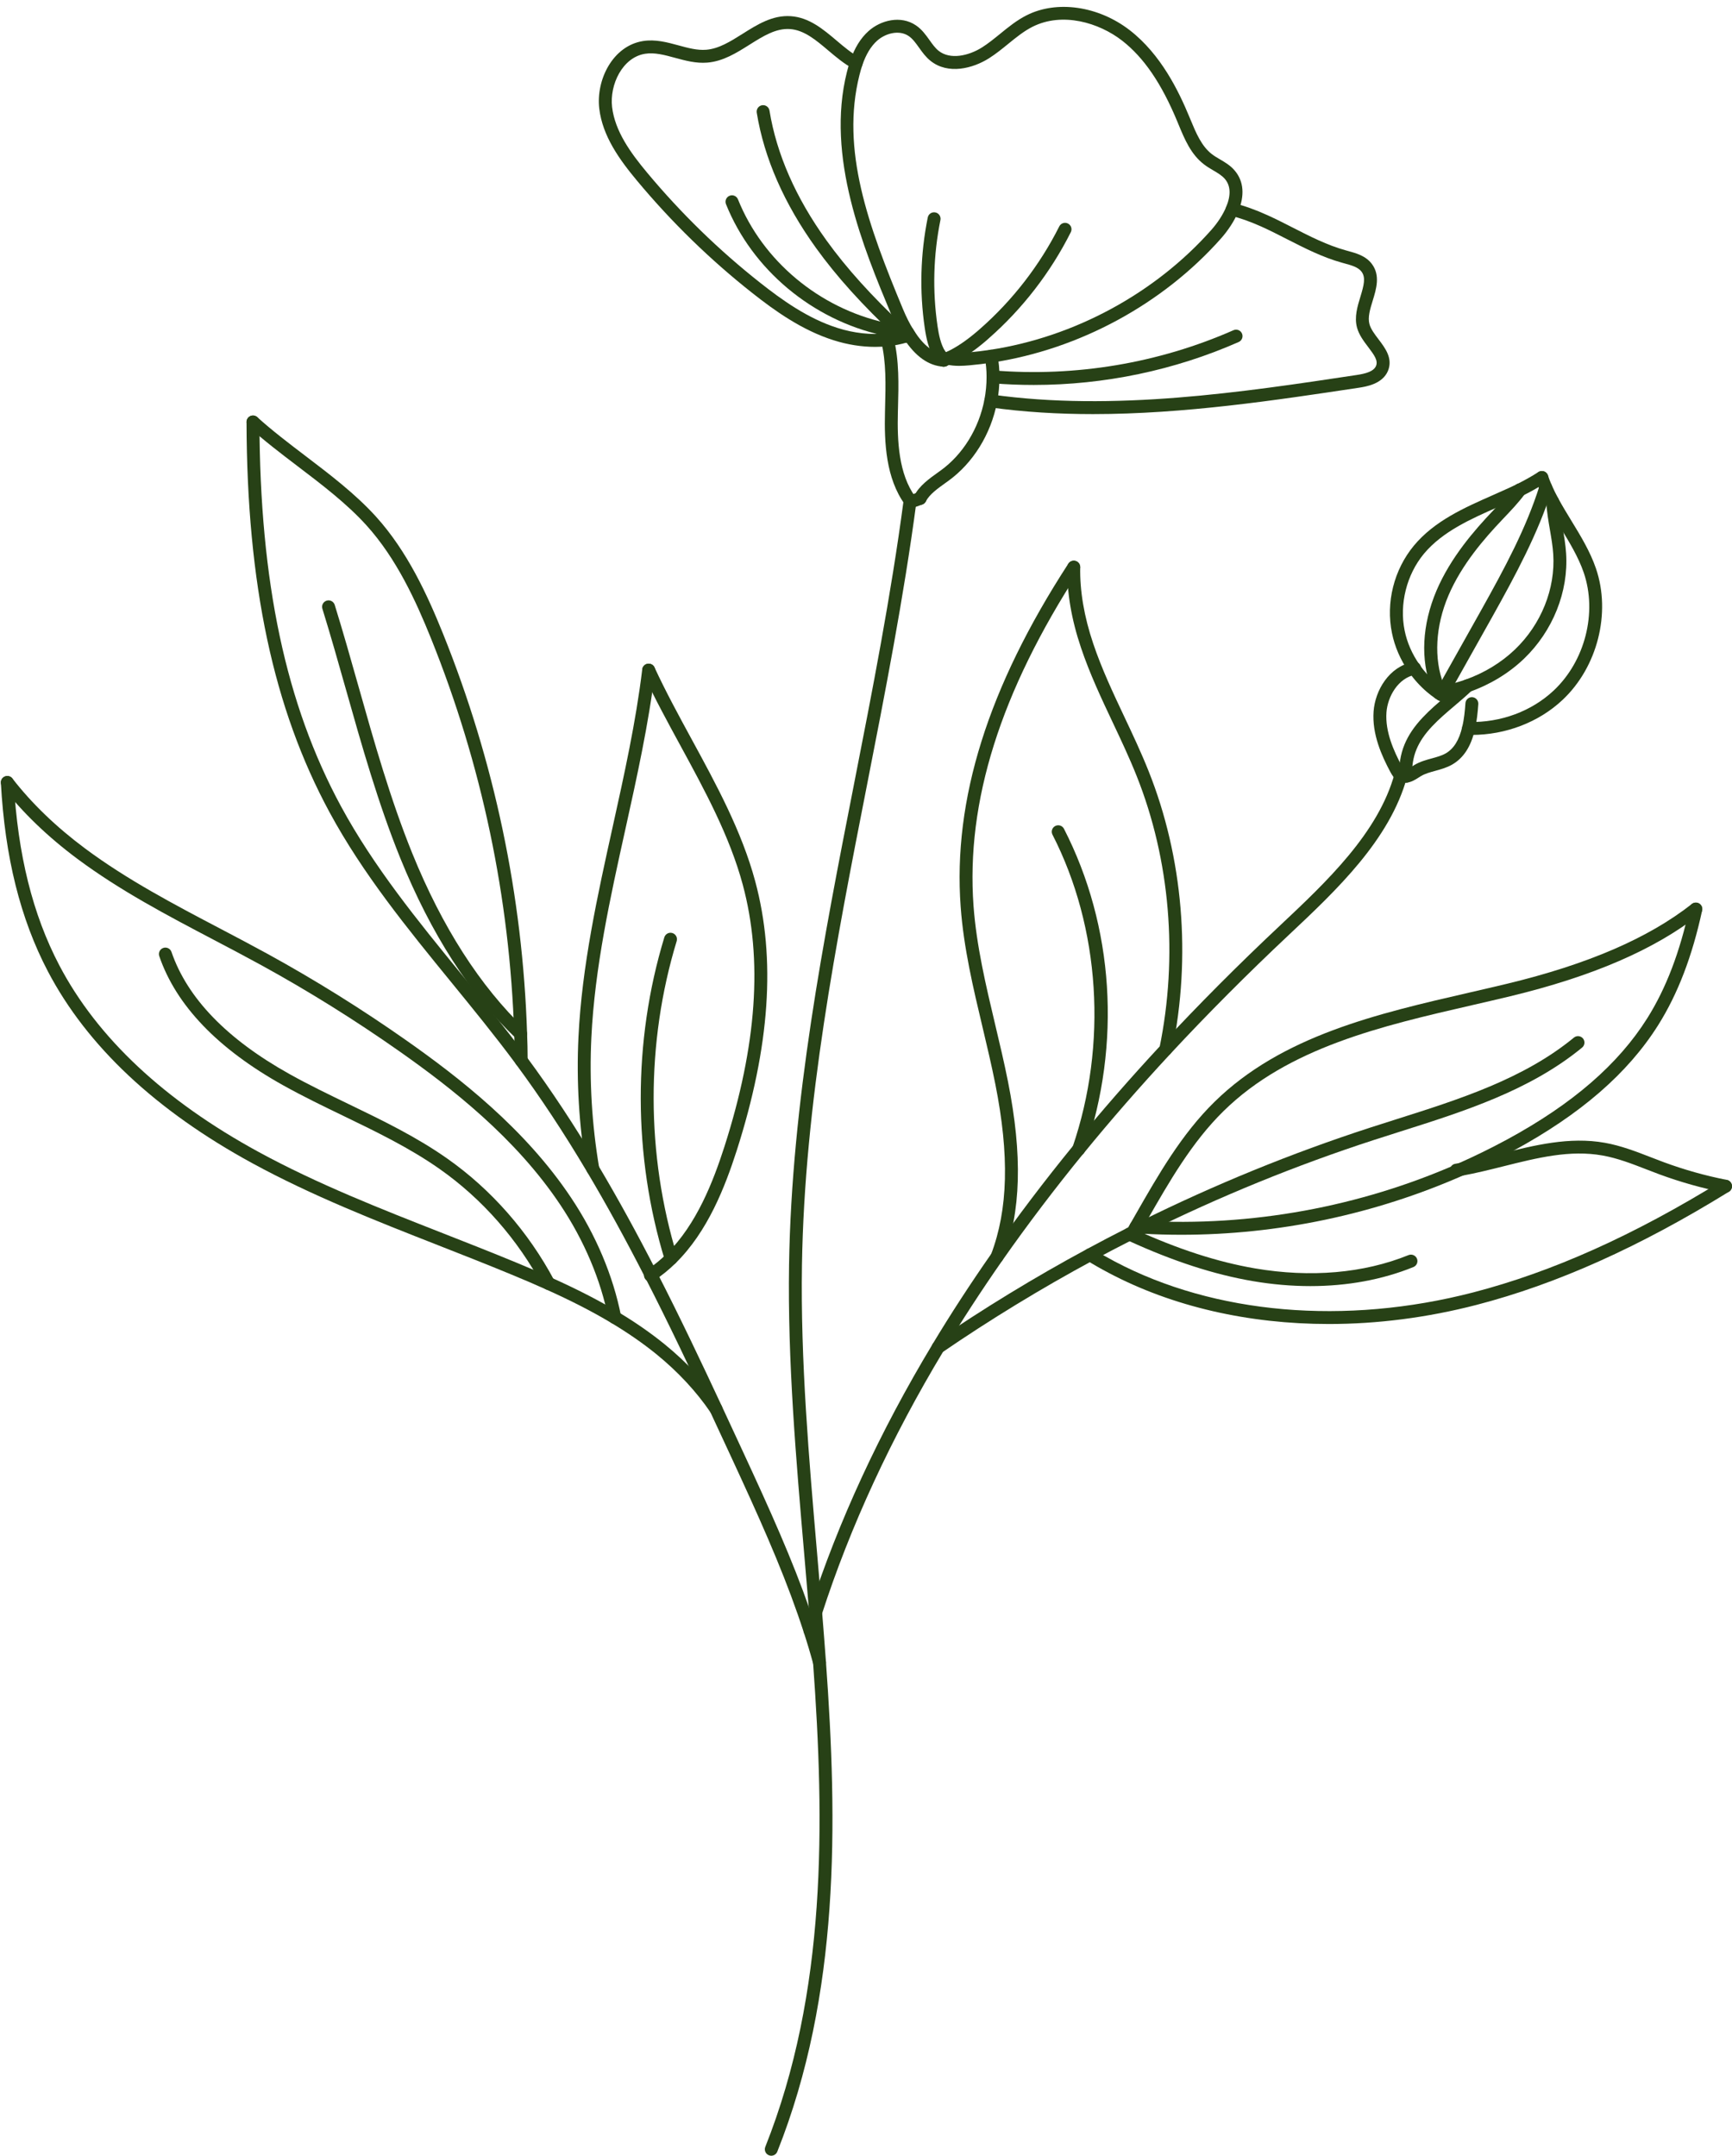 <?xml version="1.0" encoding="UTF-8" standalone="no"?><svg xmlns="http://www.w3.org/2000/svg" xmlns:xlink="http://www.w3.org/1999/xlink" fill="#000000" height="501" preserveAspectRatio="xMidYMid meet" version="1" viewBox="-0.2 -1.6 402.5 501.0" width="402.5" zoomAndPan="magnify"><defs><clipPath id="a"><path d="M 336 263 L 402.301 263 L 402.301 276 L 336 276 Z M 336 263"/></clipPath><clipPath id="b"><path d="M 251 272 L 402.301 272 L 402.301 307 L 251 307 Z M 251 272"/></clipPath><clipPath id="c"><path d="M 177 113 L 213 113 L 213 499.371 L 177 499.371 Z M 177 113"/></clipPath></defs><g><g id="change1_2"><path d="M 150.953 296.254 C 150.488 296.254 150.027 296.043 149.738 295.641 C 149.262 294.98 149.383 294.07 150.031 293.578 C 150.059 293.559 150.164 293.484 150.191 293.469 C 151.82 292.391 153.27 291.211 154.699 289.805 C 161.719 282.93 165.574 272.863 168.152 264.859 C 175.695 241.293 177.09 221.387 172.414 204.008 C 169.383 192.727 163.555 182.02 157.918 171.664 C 154.918 166.156 151.816 160.465 149.18 154.754 C 148.832 154.004 149.16 153.109 149.91 152.766 C 150.664 152.414 151.555 152.742 151.902 153.496 C 154.5 159.113 157.578 164.766 160.551 170.23 C 166.273 180.738 172.188 191.605 175.312 203.227 C 180.141 221.184 178.73 241.641 171.008 265.773 C 168.324 274.109 164.289 284.613 156.801 291.945 C 155.234 293.484 153.637 294.785 151.918 295.918 L 150.973 294.75 L 151.824 295.984 C 151.562 296.168 151.258 296.254 150.953 296.254" fill="#274116"/></g><g id="change1_3"><path d="M 155.75 292.375 C 155.109 292.375 154.516 291.961 154.316 291.312 C 146.879 267.055 146.828 240.391 154.184 216.23 C 154.426 215.438 155.262 214.988 156.055 215.23 C 156.848 215.473 157.297 216.309 157.055 217.102 C 149.871 240.699 149.918 266.742 157.184 290.434 C 157.426 291.227 156.98 292.066 156.191 292.309 C 156.043 292.352 155.895 292.375 155.75 292.375" fill="#274116"/></g><g id="change1_4"><path d="M 120.926 246.34 C 120.102 246.34 119.434 245.672 119.426 244.848 C 119.414 242.555 119.371 240.555 119.297 238.73 C 118.273 207.023 111.77 176.078 99.957 146.75 C 96.465 138.09 91.945 128.195 84.945 120.465 C 80.375 115.418 74.578 111.008 68.969 106.746 C 65.113 103.812 61.129 100.777 57.586 97.57 C 56.969 97.016 56.922 96.066 57.48 95.449 C 58.035 94.84 58.984 94.789 59.598 95.348 C 63.047 98.469 66.98 101.461 70.785 104.355 C 76.504 108.703 82.41 113.199 87.168 118.449 C 94.484 126.531 99.145 136.723 102.738 145.629 C 114.684 175.285 121.262 206.574 122.293 238.621 C 122.371 240.465 122.414 242.5 122.426 244.828 C 122.434 245.656 121.766 246.336 120.938 246.34 C 120.934 246.34 120.93 246.34 120.926 246.34" fill="#274116"/></g><g id="change1_5"><path d="M 120.797 240.168 C 120.422 240.168 120.051 240.031 119.758 239.754 C 109.004 229.488 99.941 215.375 92.816 197.809 C 87.664 185.066 83.871 171.648 80.207 158.676 C 78.457 152.492 76.648 146.094 74.719 139.863 C 74.473 139.07 74.918 138.23 75.707 137.988 C 76.496 137.742 77.34 138.184 77.586 138.977 C 79.527 145.242 81.34 151.656 83.094 157.859 C 86.734 170.758 90.504 184.094 95.598 196.68 C 102.559 213.852 111.387 227.613 121.832 237.586 C 122.43 238.156 122.453 239.105 121.879 239.703 C 121.586 240.012 121.191 240.168 120.797 240.168" fill="#274116"/></g><g id="change1_6"><path d="M 137.562 271.535 C 136.844 271.535 136.211 271.016 136.086 270.285 C 134.359 260.07 133.734 249.676 134.23 239.391 C 135.02 222.898 138.672 206.41 142.199 190.469 C 144.848 178.492 147.59 166.105 149.051 153.945 C 149.148 153.121 149.898 152.535 150.719 152.637 C 151.543 152.734 152.129 153.48 152.031 154.305 C 150.551 166.609 147.793 179.07 145.129 191.117 C 141.625 206.938 138.004 223.297 137.227 239.531 C 136.742 249.605 137.352 259.781 139.043 269.785 C 139.184 270.602 138.633 271.375 137.816 271.516 C 137.73 271.527 137.645 271.535 137.562 271.535" fill="#274116"/></g><g id="change1_7"><path d="M 217.824 313.008 C 217.348 313.008 216.879 312.781 216.586 312.355 C 216.117 311.672 216.293 310.738 216.977 310.27 C 228.316 302.5 240.227 295.234 252.379 288.676 C 255.523 286.973 258.629 285.348 261.598 283.844 L 261.852 283.719 C 262.035 283.621 262.219 283.531 262.398 283.445 C 263.133 283.066 263.926 282.676 264.715 282.285 C 281.992 273.715 299.934 266.387 318.109 260.48 C 320.195 259.805 322.301 259.137 324.406 258.469 C 338.902 253.875 353.895 249.125 365.562 239.527 C 366.203 239 367.148 239.094 367.676 239.734 C 368.199 240.371 368.109 241.316 367.469 241.844 C 355.352 251.809 340.082 256.648 325.316 261.328 C 323.215 261.992 321.117 262.656 319.035 263.336 C 301 269.195 283.191 276.465 266.109 284.941 C 265.27 285.359 264.492 285.738 263.73 286.133 C 263.527 286.23 263.367 286.309 263.211 286.391 L 262.945 286.527 C 260.008 288.012 256.93 289.625 253.805 291.316 C 241.742 297.824 229.926 305.035 218.672 312.746 C 218.41 312.922 218.117 313.008 217.824 313.008" fill="#274116"/></g><g id="change1_8"><path d="M 263.035 286.266 C 262.785 286.266 262.535 286.203 262.305 286.066 C 261.59 285.652 261.328 284.762 261.746 284.047 L 261.777 283.988 C 262.016 283.586 262.25 283.18 262.477 282.773 L 263.758 280.535 C 268.977 271.414 274.367 261.984 282.035 254.465 C 297.699 239.082 319.852 233.984 341.277 229.059 C 344.223 228.379 347.156 227.703 350.055 227.008 C 368.828 222.477 382.863 216.414 392.969 208.477 C 393.621 207.965 394.566 208.078 395.074 208.73 C 395.59 209.379 395.477 210.324 394.824 210.836 C 384.371 219.047 369.961 225.289 350.758 229.922 C 347.848 230.625 344.906 231.301 341.949 231.98 C 320.93 236.816 299.195 241.816 284.141 256.605 C 276.766 263.836 271.477 273.082 266.359 282.027 L 265.086 284.25 C 264.863 284.652 264.617 285.074 264.371 285.496 C 264.09 285.984 263.566 286.266 263.035 286.266" fill="#274116"/></g><g id="change1_9"><path d="M 274.305 285.348 C 271.32 285.348 268.336 285.266 265.359 285.098 C 264.816 285.074 264.25 285.035 263.688 285 C 262.859 284.945 262.234 284.23 262.289 283.406 C 262.344 282.578 263.066 281.957 263.883 282.008 C 264.426 282.043 264.965 282.078 265.508 282.102 C 290.48 283.508 315.77 278.895 338.695 268.77 C 342.492 267.094 346.312 265.219 350.055 263.195 C 365.215 254.969 375.863 245.75 382.617 235.016 C 386.984 228.066 390.191 219.668 392.43 209.34 C 392.605 208.527 393.402 208.012 394.215 208.188 C 395.023 208.363 395.539 209.164 395.363 209.973 C 393.051 220.648 389.711 229.363 385.156 236.609 C 378.125 247.797 367.109 257.355 351.48 265.832 C 347.672 267.895 343.777 269.809 339.906 271.516 C 319.289 280.621 296.781 285.348 274.305 285.348" fill="#274116"/></g><g clip-path="url(#a)" id="change1_43"><path d="M 400.801 275.566 C 400.703 275.566 400.609 275.559 400.512 275.539 C 395.465 274.555 390.395 273.133 385.441 271.309 C 384.441 270.941 383.449 270.555 382.457 270.168 C 379.137 268.879 375.703 267.543 372.219 266.926 C 364.637 265.574 357.141 267.445 349.203 269.434 C 346.059 270.219 342.805 271.035 339.57 271.621 C 339.242 271.684 338.891 271.746 338.535 271.805 C 337.711 271.941 336.914 271.395 336.777 270.578 C 336.641 269.762 337.156 268.992 337.973 268.855 C 337.977 268.855 338.039 268.844 338.039 268.844 C 338.363 268.789 338.684 268.738 339.008 268.672 C 342.172 268.102 345.375 267.297 348.477 266.523 C 356.367 264.547 364.531 262.504 372.746 263.973 C 376.516 264.641 380.09 266.031 383.543 267.371 C 384.523 267.754 385.5 268.133 386.484 268.496 C 391.281 270.262 396.195 271.641 401.086 272.594 C 401.898 272.754 402.43 273.543 402.273 274.355 C 402.133 275.07 401.504 275.566 400.801 275.566" fill="#274116"/></g><g clip-path="url(#b)" id="change1_42"><path d="M 308.617 306.086 C 290.023 306.086 272.332 302.074 257.469 294.215 C 255.672 293.27 253.934 292.277 252.305 291.273 C 251.598 290.84 251.379 289.914 251.812 289.211 C 252.25 288.504 253.176 288.289 253.879 288.719 C 255.449 289.691 257.129 290.645 258.867 291.562 C 282.07 303.828 312.438 306.445 342.18 298.738 C 360.539 293.973 379.453 285.488 400.012 272.793 C 400.715 272.359 401.641 272.574 402.074 273.281 C 402.512 273.984 402.293 274.91 401.586 275.344 C 380.773 288.199 361.586 296.801 342.934 301.641 C 331.449 304.617 319.867 306.086 308.617 306.086" fill="#274116"/></g><g id="change1_10"><path d="M 190.25 386.246 C 189.59 386.246 188.984 385.805 188.801 385.137 C 188.145 382.711 187.406 380.234 186.605 377.781 C 182.883 366.289 178.066 355.121 171.984 341.895 C 171.242 340.273 170.496 338.668 169.754 337.059 C 168.121 333.531 166.477 329.992 164.836 326.465 C 160.461 317.078 155.25 306.043 149.758 295.352 C 145.168 286.379 140.758 278.348 136.273 270.801 C 130.832 261.633 125.418 253.434 119.723 245.73 C 119.688 245.684 119.656 245.637 119.629 245.586 C 119.621 245.578 119.547 245.48 119.539 245.473 C 114.797 239.07 109.633 232.746 104.641 226.629 C 94.559 214.27 84.129 201.488 76.395 187.188 C 63.324 163.027 57.191 134.199 57.09 96.461 C 57.09 95.633 57.758 94.961 58.586 94.957 C 58.59 94.957 58.59 94.957 58.59 94.957 C 59.418 94.957 60.09 95.629 60.09 96.453 C 60.191 133.676 66.211 162.055 79.031 185.762 C 86.633 199.812 96.969 212.48 106.965 224.73 C 111.98 230.875 117.164 237.23 121.965 243.707 C 122.055 243.828 122.117 243.914 122.172 243.996 C 127.914 251.766 133.371 260.031 138.855 269.27 C 143.371 276.871 147.812 284.957 152.43 293.984 C 157.941 304.719 163.168 315.785 167.555 325.195 C 169.199 328.727 170.844 332.27 172.477 335.801 C 173.223 337.41 173.965 339.02 174.711 340.641 C 180.84 353.965 185.691 365.223 189.457 376.852 C 190.273 379.352 191.027 381.875 191.699 384.352 C 191.914 385.152 191.441 385.977 190.641 386.191 C 190.512 386.227 190.379 386.246 190.25 386.246" fill="#274116"/></g><g id="change1_11"><path d="M 250.473 266.961 C 250.141 266.961 249.805 266.852 249.523 266.625 C 248.883 266.102 248.789 265.156 249.312 264.512 C 255.59 256.816 262.422 248.984 269.613 241.238 C 278.258 231.93 287.57 222.578 297.297 213.449 C 308.008 203.375 320.148 191.957 323.906 178.125 C 324.121 177.324 324.949 176.852 325.746 177.07 C 326.547 177.285 327.02 178.109 326.801 178.91 C 322.824 193.562 310.352 205.289 299.348 215.633 C 289.676 224.719 280.41 234.02 271.812 243.277 C 264.664 250.98 257.875 258.762 251.637 266.41 C 251.34 266.773 250.906 266.961 250.473 266.961" fill="#274116"/></g><g id="change1_12"><path d="M 188.031 378.812 C 187.887 378.812 187.742 378.793 187.602 378.75 C 186.805 378.516 186.355 377.68 186.594 376.883 C 186.941 375.719 187.406 374.18 187.93 372.633 C 194.59 352.023 204.219 331.191 216.539 310.734 C 220.66 303.867 225.285 296.758 230.277 289.605 C 236.184 281.18 242.582 272.738 249.301 264.512 C 249.824 263.871 250.77 263.773 251.41 264.301 C 252.055 264.824 252.148 265.77 251.625 266.41 C 244.953 274.578 238.598 282.961 232.734 291.324 C 227.785 298.422 223.199 305.473 219.109 312.281 C 206.906 332.543 197.375 353.164 190.777 373.574 C 190.266 375.094 189.809 376.602 189.465 377.742 C 189.273 378.395 188.676 378.812 188.031 378.812" fill="#274116"/></g><g id="change1_13"><path d="M 213.633 115.723 C 213.406 115.723 213.176 115.672 212.961 115.562 C 212.219 115.191 211.922 114.289 212.293 113.551 C 213.43 111.289 215.762 109.625 217.816 108.16 L 218.387 107.75 C 223.551 104.027 227.262 98.023 228.57 91.285 C 228.902 89.531 229.07 87.746 229.07 85.98 C 229.07 84.445 228.93 82.922 228.652 81.457 C 228.5 80.641 229.035 79.855 229.848 79.703 C 230.652 79.547 231.445 80.086 231.602 80.898 C 231.914 82.547 232.07 84.258 232.07 85.98 C 232.07 87.934 231.887 89.906 231.516 91.852 C 230.066 99.34 225.918 106.016 220.141 110.184 L 219.559 110.602 C 217.785 111.863 215.777 113.301 214.973 114.898 C 214.711 115.422 214.184 115.723 213.633 115.723" fill="#274116"/></g><g id="change1_14"><path d="M 211.449 116.465 C 211.023 116.465 210.605 116.281 210.312 115.934 C 210.234 115.84 210.172 115.75 210.102 115.652 C 205.684 109.57 205.277 101.355 205.461 94.117 L 205.484 93.113 C 205.625 87.91 205.773 82.527 204.566 77.723 C 204.367 76.922 204.855 76.105 205.66 75.906 C 206.465 75.699 207.277 76.191 207.48 76.996 C 208.781 82.195 208.633 87.789 208.484 93.195 L 208.457 94.191 C 208.289 100.93 208.637 108.531 212.508 113.859 L 212.609 114.004 C 213.129 114.645 213.043 115.594 212.406 116.117 C 212.125 116.348 211.785 116.465 211.449 116.465" fill="#274116"/></g><g clip-path="url(#c)" id="change1_1"><path d="M 179.039 499.371 C 178.852 499.371 178.664 499.336 178.484 499.262 C 177.715 498.957 177.34 498.086 177.645 497.316 C 191.965 461.34 191.445 422.004 188.754 384.852 C 188.477 380.98 188.164 377.105 187.855 373.234 C 187.488 368.789 187.105 364.336 186.719 359.879 C 184.801 337.648 182.816 314.66 183.168 292.316 C 183.766 254.574 191.148 216.914 198.289 180.492 C 202.504 159.016 206.855 136.809 209.77 114.832 L 209.805 114.543 C 209.914 113.723 210.66 113.141 211.488 113.254 C 212.312 113.363 212.891 114.117 212.781 114.938 L 212.746 115.211 C 209.816 137.297 205.453 159.551 201.234 181.07 C 194.121 217.363 186.762 254.891 186.168 292.363 C 185.816 314.555 187.797 337.465 189.707 359.621 C 190.094 364.078 190.477 368.535 190.844 372.988 C 191.156 376.875 191.469 380.758 191.746 384.637 C 194.465 422.145 194.977 461.887 180.434 498.426 C 180.199 499.012 179.633 499.371 179.039 499.371" fill="#274116"/></g><g id="change1_15"><path d="M 222.672 83.422 C 221.711 83.422 220.742 83.344 219.801 83.113 C 218.992 82.922 218.5 82.109 218.691 81.305 C 218.887 80.5 219.699 80.004 220.504 80.199 C 221.82 80.52 223.352 80.441 224.805 80.309 C 226.57 80.148 228.285 79.941 229.898 79.695 C 249.496 76.719 268.23 66.562 281.305 51.828 C 282.805 50.133 284.027 48.234 284.754 46.488 C 285.887 43.75 285.789 41.566 284.465 40 C 283.785 39.191 282.801 38.609 281.754 37.996 C 281.039 37.578 280.305 37.145 279.605 36.605 C 276.551 34.266 275.102 30.766 273.699 27.379 L 273.422 26.703 C 269.719 17.77 265.625 11.77 260.535 7.816 C 255.211 3.688 246.711 1.102 239.723 4.633 C 237.727 5.645 235.969 7.074 234.105 8.59 C 232.688 9.746 231.215 10.945 229.605 11.961 C 225.914 14.285 220.148 15.836 216.031 12.531 C 214.918 11.637 214.129 10.531 213.367 9.461 C 212.617 8.41 211.906 7.418 210.988 6.789 C 208.719 5.234 205.508 6.18 203.641 7.855 C 202.188 9.16 201.062 11.016 200.203 13.527 C 199.969 14.203 199.758 14.934 199.531 15.832 C 195.164 33.211 201.531 50.758 209.652 70.254 C 210.41 72.066 211.184 73.598 212.016 74.938 C 212.449 75.641 212.234 76.562 211.531 77 C 210.828 77.438 209.902 77.223 209.465 76.52 C 208.551 75.043 207.707 73.371 206.883 71.41 C 200.457 55.98 191.656 34.859 196.621 15.102 C 196.867 14.113 197.105 13.305 197.367 12.551 C 198.395 9.547 199.793 7.277 201.637 5.625 C 204.422 3.121 209.109 1.867 212.684 4.316 C 214.039 5.238 214.938 6.5 215.809 7.719 C 216.48 8.664 217.121 9.559 217.91 10.195 C 220.605 12.359 224.926 11.367 228.008 9.422 C 229.461 8.504 230.797 7.414 232.215 6.266 C 234.113 4.715 236.082 3.109 238.371 1.957 C 245.43 -1.613 255.078 -0.211 262.375 5.445 C 269.625 11.078 273.734 19.617 276.191 25.555 L 276.473 26.23 C 277.723 29.25 279.016 32.375 281.434 34.227 C 281.984 34.652 282.609 35.02 283.273 35.41 C 284.492 36.125 285.758 36.867 286.762 38.07 C 288.836 40.523 289.102 43.832 287.523 47.637 C 286.68 49.68 285.266 51.875 283.551 53.816 C 270.02 69.07 250.629 79.582 230.352 82.66 C 228.68 82.918 226.902 83.133 225.074 83.297 C 224.293 83.367 223.484 83.422 222.672 83.422" fill="#274116"/></g><g id="change1_16"><path d="M 219.156 83.613 L 219.023 83.613 C 215.566 83.402 212.504 81.199 209.82 77.074 C 209.754 76.984 209.656 76.836 209.566 76.688 L 209.48 76.555 C 209.031 75.855 209.23 74.93 209.926 74.48 C 210.621 74.031 211.551 74.23 212 74.926 L 212.102 75.082 C 212.164 75.184 212.227 75.285 212.297 75.383 C 214.473 78.727 216.754 80.469 219.117 80.617 L 219.156 80.613 C 219.984 80.613 220.656 81.285 220.656 82.113 C 220.656 82.941 219.984 83.613 219.156 83.613" fill="#274116"/></g><g id="change1_17"><path d="M 203.188 79.012 C 200.02 79.012 196.738 78.492 193.555 77.48 C 186.176 75.152 179.824 70.602 174.59 66.461 C 164.855 58.785 155.863 50.023 147.863 40.422 C 143.742 35.48 139.82 30.023 139.062 23.629 C 138.285 16.949 142.188 9.055 149.238 7.938 C 152.105 7.484 154.836 8.227 157.469 8.941 C 159.711 9.555 161.828 10.133 163.914 9.965 C 166.863 9.727 169.547 8.035 172.391 6.246 C 175.805 4.094 179.336 1.871 183.57 2.16 C 187.844 2.449 191.09 5.191 194.23 7.844 C 196.004 9.344 197.676 10.758 199.488 11.719 C 200.219 12.105 200.496 13.016 200.109 13.746 C 199.723 14.477 198.812 14.758 198.082 14.367 C 195.988 13.258 194.109 11.668 192.293 10.137 C 189.395 7.688 186.656 5.375 183.367 5.152 C 180.102 4.934 177.137 6.805 173.988 8.785 C 170.965 10.688 167.84 12.66 164.152 12.953 C 161.547 13.164 159.074 12.488 156.68 11.84 C 154.242 11.176 151.945 10.547 149.707 10.898 C 144.438 11.734 141.438 18.094 142.043 23.277 C 142.711 28.895 146.34 33.914 150.168 38.504 C 158.035 47.945 166.879 56.559 176.449 64.105 C 181.473 68.078 187.539 72.438 194.461 74.621 C 198.27 75.832 202.211 76.266 205.863 75.867 C 207.199 75.73 208.488 75.477 209.699 75.117 L 209.867 75.066 C 210.105 74.992 210.352 74.918 210.59 74.836 C 211.371 74.566 212.227 74.984 212.496 75.766 C 212.766 76.551 212.352 77.402 211.566 77.672 C 211.297 77.766 211.02 77.852 210.746 77.938 L 210.57 77.988 C 209.168 78.406 207.695 78.695 206.18 78.852 C 205.195 78.957 204.199 79.012 203.188 79.012" fill="#274116"/></g><g id="change1_18"><path d="M 253.797 94.633 C 245.766 94.633 237.742 94.172 229.836 93.059 C 229.016 92.941 228.441 92.184 228.559 91.363 C 228.672 90.543 229.426 89.973 230.254 90.086 C 258.582 94.07 288.617 89.539 315.117 85.539 C 317.012 85.25 319.023 84.773 319.574 83.438 C 320.078 82.207 319.211 80.969 317.754 79.051 C 316.707 77.668 315.625 76.242 315.156 74.523 C 314.492 72.094 315.262 69.59 315.938 67.383 C 316.773 64.641 317.215 62.883 316.207 61.535 C 315.41 60.473 313.848 60.047 312.195 59.598 L 311.676 59.453 C 307.152 58.203 302.961 56.059 298.902 53.988 C 297.02 53.027 295.074 52.031 293.141 51.152 C 290.484 49.949 288.078 49.09 285.777 48.52 C 284.973 48.32 284.484 47.508 284.684 46.699 C 284.883 45.898 285.691 45.41 286.496 45.605 C 288.98 46.219 291.559 47.141 294.379 48.422 C 296.379 49.328 298.355 50.34 300.27 51.316 C 304.191 53.32 308.246 55.391 312.48 56.562 L 312.984 56.703 C 314.957 57.238 317.191 57.848 318.609 59.738 C 320.602 62.402 319.648 65.516 318.805 68.262 C 318.191 70.258 317.613 72.141 318.051 73.734 C 318.363 74.891 319.27 76.082 320.145 77.234 C 321.73 79.324 323.527 81.691 322.352 84.578 C 321.074 87.664 317.219 88.254 315.57 88.508 C 296.207 91.426 274.973 94.633 253.797 94.633" fill="#274116"/></g><g id="change1_19"><path d="M 218.184 82.352 C 217.684 82.352 217.195 82.105 216.91 81.652 C 215.582 79.531 215.066 77.031 214.707 74.641 C 213.453 66.09 213.688 57.441 215.402 48.938 C 215.566 48.125 216.355 47.598 217.172 47.766 C 217.984 47.93 218.508 48.719 218.348 49.531 C 216.695 57.695 216.473 65.996 217.676 74.199 C 217.984 76.262 218.414 78.402 219.453 80.055 C 219.895 80.758 219.684 81.684 218.98 82.125 C 218.73 82.277 218.457 82.352 218.184 82.352" fill="#274116"/></g><g id="change1_20"><path d="M 219.152 83.613 C 218.93 83.613 218.699 83.562 218.484 83.453 C 218.312 83.367 218.145 83.238 218.012 83.09 C 217.625 82.688 217.266 82.211 216.914 81.633 C 216.484 80.926 216.707 80.004 217.414 79.574 C 218.121 79.141 219.047 79.363 219.477 80.07 C 219.715 80.465 219.949 80.777 220.191 81.027 C 220.656 81.469 220.801 82.18 220.496 82.785 C 220.234 83.309 219.703 83.613 219.152 83.613" fill="#274116"/></g><g id="change1_21"><path d="M 220.152 83.156 C 219.574 83.156 219.027 82.824 218.777 82.266 C 218.445 81.508 218.785 80.621 219.543 80.285 C 221.844 79.27 224.277 77.645 226.988 75.32 L 227.188 75.148 C 227.312 75.039 227.441 74.93 227.562 74.816 C 235.121 68.195 241.469 59.977 245.965 51.012 C 246.336 50.27 247.238 49.973 247.977 50.344 C 248.719 50.715 249.016 51.613 248.645 52.355 C 243.98 61.664 237.387 70.199 229.578 77.035 C 229.465 77.145 229.309 77.281 229.148 77.418 L 228.961 77.586 C 226.008 80.113 223.328 81.891 220.758 83.027 C 220.562 83.117 220.355 83.156 220.152 83.156" fill="#274116"/></g><g id="change1_22"><path d="M 219.02 80.613 Z M 219.023 83.613 C 218.195 83.613 217.523 82.941 217.523 82.113 C 217.523 81.449 217.953 80.891 218.547 80.691 C 218.57 80.68 218.594 80.672 218.613 80.664 C 218.906 80.559 219.215 80.434 219.508 80.297 C 220.262 79.945 221.152 80.273 221.5 81.027 C 221.848 81.777 221.523 82.668 220.77 83.02 C 220.43 83.176 220.07 83.324 219.727 83.453 C 219.504 83.559 219.266 83.613 219.023 83.613" fill="#274116"/></g><g id="change1_23"><path d="M 210.129 78.055 C 209.777 78.055 209.426 77.934 209.145 77.688 C 208.762 77.355 208.391 76.996 208.023 76.641 C 200.109 69.199 194.215 62.66 189.453 56.055 C 182.016 45.73 177.375 35.141 175.66 24.578 C 175.527 23.762 176.086 22.988 176.902 22.859 C 177.723 22.73 178.488 23.281 178.621 24.098 C 180.262 34.195 184.723 44.359 191.887 54.301 C 196.531 60.746 202.309 67.148 210.062 74.441 C 210.438 74.805 210.77 75.125 211.113 75.426 C 211.738 75.969 211.805 76.914 211.258 77.539 C 210.961 77.883 210.547 78.055 210.129 78.055" fill="#274116"/></g><g id="change1_24"><path d="M 210.738 77.234 C 210.648 77.234 210.562 77.227 210.477 77.211 C 209.914 77.16 209.363 77.102 208.816 77.02 C 207.578 76.855 206.266 76.621 204.941 76.328 C 188.559 72.715 174.598 61.031 168.512 45.844 C 168.203 45.074 168.578 44.199 169.348 43.895 C 170.113 43.586 170.988 43.957 171.297 44.727 C 177.02 59.008 190.156 69.996 205.59 73.398 C 206.832 73.672 208.059 73.891 209.234 74.047 C 209.789 74.133 210.32 74.188 210.863 74.23 C 211.641 74.297 212.238 74.945 212.238 75.727 C 212.238 76.555 211.566 77.234 210.738 77.234" fill="#274116"/></g><g id="change1_25"><path d="M 250.473 266.961 C 250.312 266.961 250.148 266.938 249.988 266.879 C 249.203 266.613 248.785 265.758 249.055 264.977 C 257.215 241.129 255.469 213.984 244.387 192.371 C 244.008 191.633 244.297 190.73 245.035 190.352 C 245.773 189.973 246.676 190.262 247.055 191 C 258.676 213.66 260.438 240.977 251.895 265.945 C 251.68 266.57 251.098 266.961 250.473 266.961" fill="#274116"/></g><g id="change1_26"><path d="M 231.508 291.965 C 231.332 291.965 231.152 291.934 230.977 291.867 C 230.199 291.574 229.812 290.707 230.105 289.934 C 234.078 279.465 234.395 266.883 231.105 250.34 C 230.227 245.941 229.168 241.48 228.145 237.164 C 225.98 228.074 223.746 218.672 223.051 209.152 C 221.223 184.227 229.41 158.133 248.074 129.383 C 248.527 128.688 249.457 128.492 250.148 128.941 C 250.844 129.395 251.043 130.324 250.59 131.02 C 232.297 159.199 224.266 184.684 226.039 208.934 C 226.723 218.211 228.93 227.496 231.062 236.473 C 232.094 240.812 233.16 245.301 234.047 249.754 C 237.453 266.875 237.09 279.98 232.91 290.996 C 232.684 291.598 232.113 291.965 231.508 291.965" fill="#274116"/></g><g id="change1_27"><path d="M 270.715 243.758 C 270.613 243.758 270.512 243.746 270.41 243.727 C 269.598 243.562 269.074 242.766 269.242 241.957 C 273.617 220.676 271.73 198.207 263.93 178.688 C 262.266 174.508 260.301 170.348 258.402 166.324 C 255.758 160.723 253.023 154.926 251.008 148.91 C 248.785 142.328 247.719 136.023 247.832 130.172 C 247.852 129.355 248.516 128.695 249.332 128.695 C 249.34 128.695 249.344 128.695 249.348 128.695 C 250.172 128.703 250.832 129.367 250.832 130.188 L 250.832 130.199 C 250.727 135.734 251.738 141.699 253.852 147.957 C 255.812 153.805 258.508 159.52 261.117 165.047 C 263.035 169.109 265.016 173.312 266.715 177.578 C 274.73 197.633 276.672 220.711 272.184 242.559 C 272.035 243.27 271.41 243.758 270.715 243.758" fill="#274116"/></g><g id="change1_28"><path d="M 166.195 327.328 C 165.715 327.328 165.242 327.102 164.953 326.672 C 161.605 321.754 157.363 317.191 152.344 313.105 C 149.211 310.566 145.695 308.129 141.898 305.859 C 137.535 303.238 132.559 300.68 126.676 298.039 C 124.219 296.934 121.559 295.789 118.531 294.543 C 112.945 292.23 107.211 289.977 101.664 287.801 C 87.238 282.141 72.32 276.289 58.461 268.734 C 36.035 256.512 20.043 241.508 10.926 224.133 C 4.523 211.91 0.949 197.578 0.004 180.316 C -0.043 179.488 0.59 178.781 1.418 178.734 C 2.234 178.676 2.953 179.324 2.996 180.152 C 3.922 196.977 7.387 210.906 13.586 222.738 C 22.418 239.578 38 254.168 59.898 266.102 C 73.594 273.566 88.418 279.383 102.758 285.008 C 108.316 287.191 114.066 289.445 119.676 291.77 C 122.73 293.027 125.422 294.184 127.906 295.305 C 133.898 297.992 138.98 300.605 143.438 303.285 C 147.355 305.625 150.992 308.145 154.234 310.777 C 159.484 315.047 163.926 319.828 167.434 324.984 C 167.898 325.672 167.723 326.605 167.039 327.07 C 166.777 327.246 166.484 327.328 166.195 327.328" fill="#274116"/></g><g id="change1_29"><path d="M 142.664 306.07 C 141.961 306.07 141.336 305.574 141.195 304.859 C 139.422 295.84 135.559 286.699 130.027 278.418 C 119.605 262.773 104.543 251.105 92.586 242.691 C 82.262 235.434 71.48 228.711 60.547 222.711 C 56.895 220.707 53.129 218.73 49.492 216.816 C 38.77 211.184 27.68 205.359 17.77 197.977 C 10.844 192.816 4.973 187.156 0.316 181.152 C -0.191 180.5 -0.074 179.555 0.582 179.047 C 1.234 178.539 2.18 178.66 2.684 179.312 C 7.176 185.105 12.855 190.574 19.562 195.57 C 29.281 202.812 40.266 208.582 50.887 214.16 C 54.539 216.078 58.312 218.062 61.988 220.078 C 73.02 226.133 83.895 232.914 94.312 240.238 C 106.484 248.805 121.824 260.695 132.523 276.754 C 138.27 285.355 142.289 294.875 144.137 304.281 C 144.297 305.094 143.77 305.883 142.957 306.043 C 142.859 306.062 142.762 306.07 142.664 306.07" fill="#274116"/></g><g id="change1_30"><path d="M 127.289 298.172 C 126.754 298.172 126.234 297.883 125.965 297.375 C 120.141 286.441 111.848 277 101.988 270.074 C 95.031 265.176 87.18 261.383 79.59 257.715 C 74.961 255.48 70.176 253.168 65.602 250.613 C 50.422 242.148 40.734 232.051 36.812 220.598 C 36.543 219.812 36.961 218.961 37.746 218.691 C 38.531 218.422 39.383 218.84 39.652 219.625 C 43.328 230.355 52.551 239.898 67.062 247.992 C 71.559 250.504 76.305 252.797 80.895 255.016 C 88.594 258.734 96.555 262.582 103.711 267.621 C 113.957 274.816 122.566 284.617 128.613 295.965 C 129.004 296.695 128.727 297.605 127.992 297.996 C 127.77 298.113 127.527 298.172 127.289 298.172" fill="#274116"/></g><g id="change1_31"><path d="M 334.176 160.941 C 333.461 160.941 332.824 160.43 332.699 159.699 C 332.559 158.887 333.102 158.109 333.918 157.965 L 334.062 157.941 C 334.277 157.902 334.5 157.863 334.723 157.816 C 336.633 157.492 338.496 157 340.324 156.352 C 344.691 154.809 348.684 152.383 351.863 149.332 C 357.957 143.496 361.281 135.223 360.758 127.191 C 360.637 125.316 360.32 123.48 359.988 121.535 C 359.816 120.527 359.641 119.52 359.496 118.504 C 359.312 117.184 359.191 116.09 359.113 115.055 C 359.051 114.23 359.672 113.512 360.496 113.449 C 361.32 113.391 362.043 114.004 362.105 114.832 C 362.18 115.801 362.293 116.836 362.469 118.086 C 362.609 119.066 362.777 120.047 362.945 121.027 C 363.277 122.965 363.617 124.969 363.75 126.996 C 364.332 135.898 360.664 145.059 353.941 151.5 C 350.453 154.84 346.09 157.496 341.324 159.176 C 339.344 159.887 337.309 160.422 335.281 160.766 C 335.078 160.809 334.824 160.852 334.574 160.895 L 334.438 160.922 C 334.348 160.938 334.262 160.941 334.176 160.941" fill="#274116"/></g><g id="change1_32"><path d="M 326.309 180.309 C 325.91 180.309 325.492 180.23 325.086 180.066 C 324.887 179.98 324.688 179.883 324.484 179.738 C 323.707 179.242 323.25 178.418 322.914 177.816 C 320.891 174.031 318.625 169.027 319.008 163.727 C 319.367 158.82 322.613 153.312 328.133 152.25 C 328.273 152.219 328.434 152.191 328.547 152.191 C 329.375 152.191 330.047 152.863 330.047 153.691 C 330.047 154.418 329.531 155.023 328.844 155.164 C 328.805 155.176 328.766 155.184 328.73 155.191 C 324.719 155.945 322.27 160.262 322 163.945 C 321.672 168.477 323.727 172.973 325.547 176.383 C 325.707 176.664 325.965 177.125 326.164 177.254 C 326.273 177.309 326.316 177.309 326.344 177.305 C 326.777 177.266 327.418 176.855 327.934 176.523 C 328.113 176.41 328.293 176.297 328.465 176.191 C 329.781 175.398 331.188 175.012 332.551 174.641 C 333.738 174.316 334.859 174.008 335.801 173.461 C 337.652 172.379 338.898 170.375 339.605 167.336 C 340.051 165.5 340.234 163.516 340.352 161.812 C 340.406 160.984 341.133 160.359 341.953 160.418 C 342.777 160.477 343.402 161.195 343.344 162.02 C 343.215 163.848 343.02 165.988 342.523 168.031 C 341.625 171.898 339.918 174.531 337.312 176.055 C 336.027 176.801 334.66 177.172 333.344 177.535 C 332.125 177.867 330.973 178.184 330.016 178.758 C 329.867 178.848 329.711 178.949 329.551 179.051 C 328.719 179.582 327.777 180.188 326.664 180.285 C 326.551 180.301 326.43 180.309 326.309 180.309" fill="#274116"/></g><g id="change1_33"><path d="M 353.012 113.742 C 352.461 113.742 351.93 113.438 351.668 112.91 C 351.301 112.168 351.602 111.27 352.344 110.898 C 354.098 110.027 355.766 109.086 357.305 108.102 C 358 107.652 358.93 107.855 359.375 108.551 C 359.824 109.25 359.621 110.176 358.926 110.625 C 357.297 111.672 355.531 112.668 353.68 113.586 C 353.465 113.691 353.238 113.742 353.012 113.742" fill="#274116"/></g><g id="change1_34"><path d="M 334.738 161.316 C 334.488 161.316 334.238 161.254 334.004 161.121 C 333.762 160.984 333.52 160.82 333.293 160.656 C 332.66 160.223 332.023 159.734 331.43 159.23 C 329.805 157.84 328.391 156.273 327.215 154.566 C 325.277 151.812 323.918 148.684 323.281 145.523 C 321.828 138.41 323.734 130.809 328.375 125.199 C 333.156 119.449 340.078 116.398 346.773 113.445 C 348.047 112.883 349.316 112.32 350.57 111.746 C 351.164 111.473 351.758 111.188 352.352 110.902 C 353.098 110.547 353.992 110.859 354.352 111.605 C 354.711 112.352 354.395 113.25 353.648 113.605 C 353.039 113.898 352.434 114.191 351.824 114.473 C 350.559 115.055 349.273 115.621 347.984 116.191 C 341.605 119.004 335.012 121.91 330.684 127.113 C 326.68 131.957 324.969 138.785 326.223 144.93 C 326.777 147.688 327.973 150.426 329.68 152.855 C 330.715 154.355 331.953 155.73 333.375 156.945 C 333.887 157.383 334.441 157.809 335.023 158.207 C 335.195 158.328 335.336 158.43 335.477 158.508 C 336.199 158.914 336.453 159.828 336.047 160.551 C 335.773 161.039 335.266 161.316 334.738 161.316" fill="#274116"/></g><g id="change1_35"><path d="M 333.891 159.504 C 333.285 159.504 332.719 159.137 332.488 158.543 C 329.852 151.723 330.258 143.582 333.637 135.629 C 336.91 127.969 342.391 121.668 346.801 117.031 L 346.977 116.844 C 348.648 115.094 350.375 113.281 351.793 111.363 C 351.844 111.293 351.902 111.227 351.969 111.168 C 352.234 110.906 352.605 110.742 353.012 110.742 C 353.84 110.742 354.512 111.414 354.512 112.242 C 354.512 112.605 354.383 112.938 354.168 113.199 C 352.648 115.25 350.867 117.113 349.148 118.914 L 348.973 119.102 C 344.738 123.551 339.48 129.59 336.398 136.805 C 333.371 143.93 332.965 151.457 335.289 157.461 C 335.586 158.234 335.203 159.102 334.43 159.402 C 334.254 159.469 334.07 159.504 333.891 159.504" fill="#274116"/></g><g id="change1_36"><path d="M 334.738 161.316 C 334.504 161.316 334.262 161.258 334.035 161.141 C 333.305 160.75 333.027 159.844 333.414 159.109 L 333.703 158.582 C 335.453 155.457 337.191 152.363 338.926 149.273 C 340.566 146.344 342.211 143.418 343.852 140.488 C 349.543 130.312 354.504 121.09 357.582 111.254 C 357.828 110.465 358.668 110.023 359.461 110.27 C 360.254 110.52 360.691 111.359 360.445 112.152 C 357.285 122.246 352.031 132.008 346.473 141.953 C 344.828 144.883 343.188 147.812 341.543 150.738 C 339.809 153.832 338.07 156.926 336.34 160.02 L 336.066 160.52 C 335.797 161.027 335.277 161.316 334.738 161.316" fill="#274116"/></g><g id="change1_37"><path d="M 341.793 169.188 C 341.539 169.188 341.285 169.184 341.031 169.176 C 340.203 169.156 339.547 168.469 339.566 167.641 C 339.586 166.824 340.254 166.176 341.066 166.176 C 341.078 166.176 341.09 166.176 341.102 166.18 C 348.578 166.359 355.734 163.688 360.867 158.867 C 368.152 152.023 371.023 140.762 367.848 131.48 C 366.598 127.832 364.461 124.332 362.395 120.945 C 361.344 119.227 360.258 117.445 359.289 115.656 C 358.707 114.598 358.148 113.465 357.641 112.305 C 357.285 111.5 356.969 110.672 356.691 109.836 C 356.43 109.051 356.855 108.199 357.641 107.938 C 358.426 107.676 359.273 108.102 359.535 108.891 C 359.785 109.637 360.07 110.383 360.387 111.102 C 360.859 112.18 361.379 113.227 361.926 114.223 C 362.859 115.949 363.922 117.695 364.953 119.383 C 367.105 122.906 369.332 126.547 370.684 130.508 C 374.23 140.871 371.035 153.43 362.922 161.051 C 357.395 166.242 349.73 169.188 341.793 169.188" fill="#274116"/></g><g id="change1_38"><path d="M 304.32 297.277 C 299.965 297.277 295.488 296.895 290.949 296.121 C 281.914 294.574 272.473 291.508 262.082 286.754 L 261.863 286.648 C 261.777 286.609 261.691 286.57 261.602 286.527 C 260.859 286.156 260.562 285.254 260.934 284.512 C 261.305 283.773 262.203 283.473 262.945 283.844 L 263.113 283.922 C 263.199 283.961 263.289 284.004 263.379 284.047 C 273.48 288.672 282.68 291.66 291.457 293.164 C 304.371 295.363 316.711 294.297 327.133 290.07 C 327.898 289.766 328.773 290.133 329.086 290.898 C 329.398 291.668 329.027 292.543 328.258 292.852 C 321.008 295.793 312.891 297.277 304.32 297.277" fill="#274116"/></g><g id="change1_39"><path d="M 326.527 180.293 C 325.754 180.293 325.098 179.695 325.035 178.91 C 324.836 176.324 325.238 173.73 326.199 171.402 C 327.098 169.242 328.477 167.195 330.422 165.137 C 332.086 163.359 333.988 161.742 335.828 160.184 C 337.164 159.051 338.543 157.883 339.785 156.684 C 340.383 156.109 341.332 156.125 341.906 156.723 C 342.484 157.316 342.465 158.27 341.867 158.844 C 340.555 160.105 339.141 161.309 337.77 162.469 C 335.992 163.977 334.156 165.535 332.609 167.191 C 330.914 168.984 329.727 170.734 328.973 172.551 C 328.191 174.441 327.859 176.562 328.023 178.676 C 328.09 179.504 327.473 180.227 326.648 180.289 C 326.605 180.289 326.566 180.293 326.527 180.293" fill="#274116"/></g><g id="change1_40"><path d="M 240.027 87.859 C 236.836 87.859 233.641 87.734 230.449 87.473 C 229.625 87.406 229.008 86.684 229.074 85.855 C 229.145 85.031 229.883 84.414 230.691 84.484 C 249.773 86.031 269.055 82.801 286.445 75.137 C 287.203 74.801 288.09 75.145 288.422 75.902 C 288.758 76.66 288.414 77.547 287.656 77.879 C 272.719 84.465 256.426 87.859 240.027 87.859" fill="#274116"/></g><g id="change1_41"><path d="M 211.008 113.551 C 211.008 113.551 211.008 113.551 211.004 113.551 C 211.008 113.551 211.008 113.551 211.008 113.551 Z M 211.004 113.551 Z M 211.254 116.527 C 210.535 116.527 209.902 116.012 209.777 115.277 C 209.645 114.484 210.156 113.734 210.934 113.562 C 210.977 113.551 211.043 113.527 211.059 113.523 C 211.723 113.34 212.398 113.105 213.07 112.836 C 213.836 112.52 214.711 112.891 215.023 113.66 C 215.336 114.426 214.965 115.301 214.199 115.613 C 213.422 115.93 212.637 116.199 211.863 116.414 C 211.773 116.449 211.648 116.484 211.508 116.508 C 211.422 116.52 211.34 116.527 211.254 116.527" fill="#274116"/></g></g></svg>